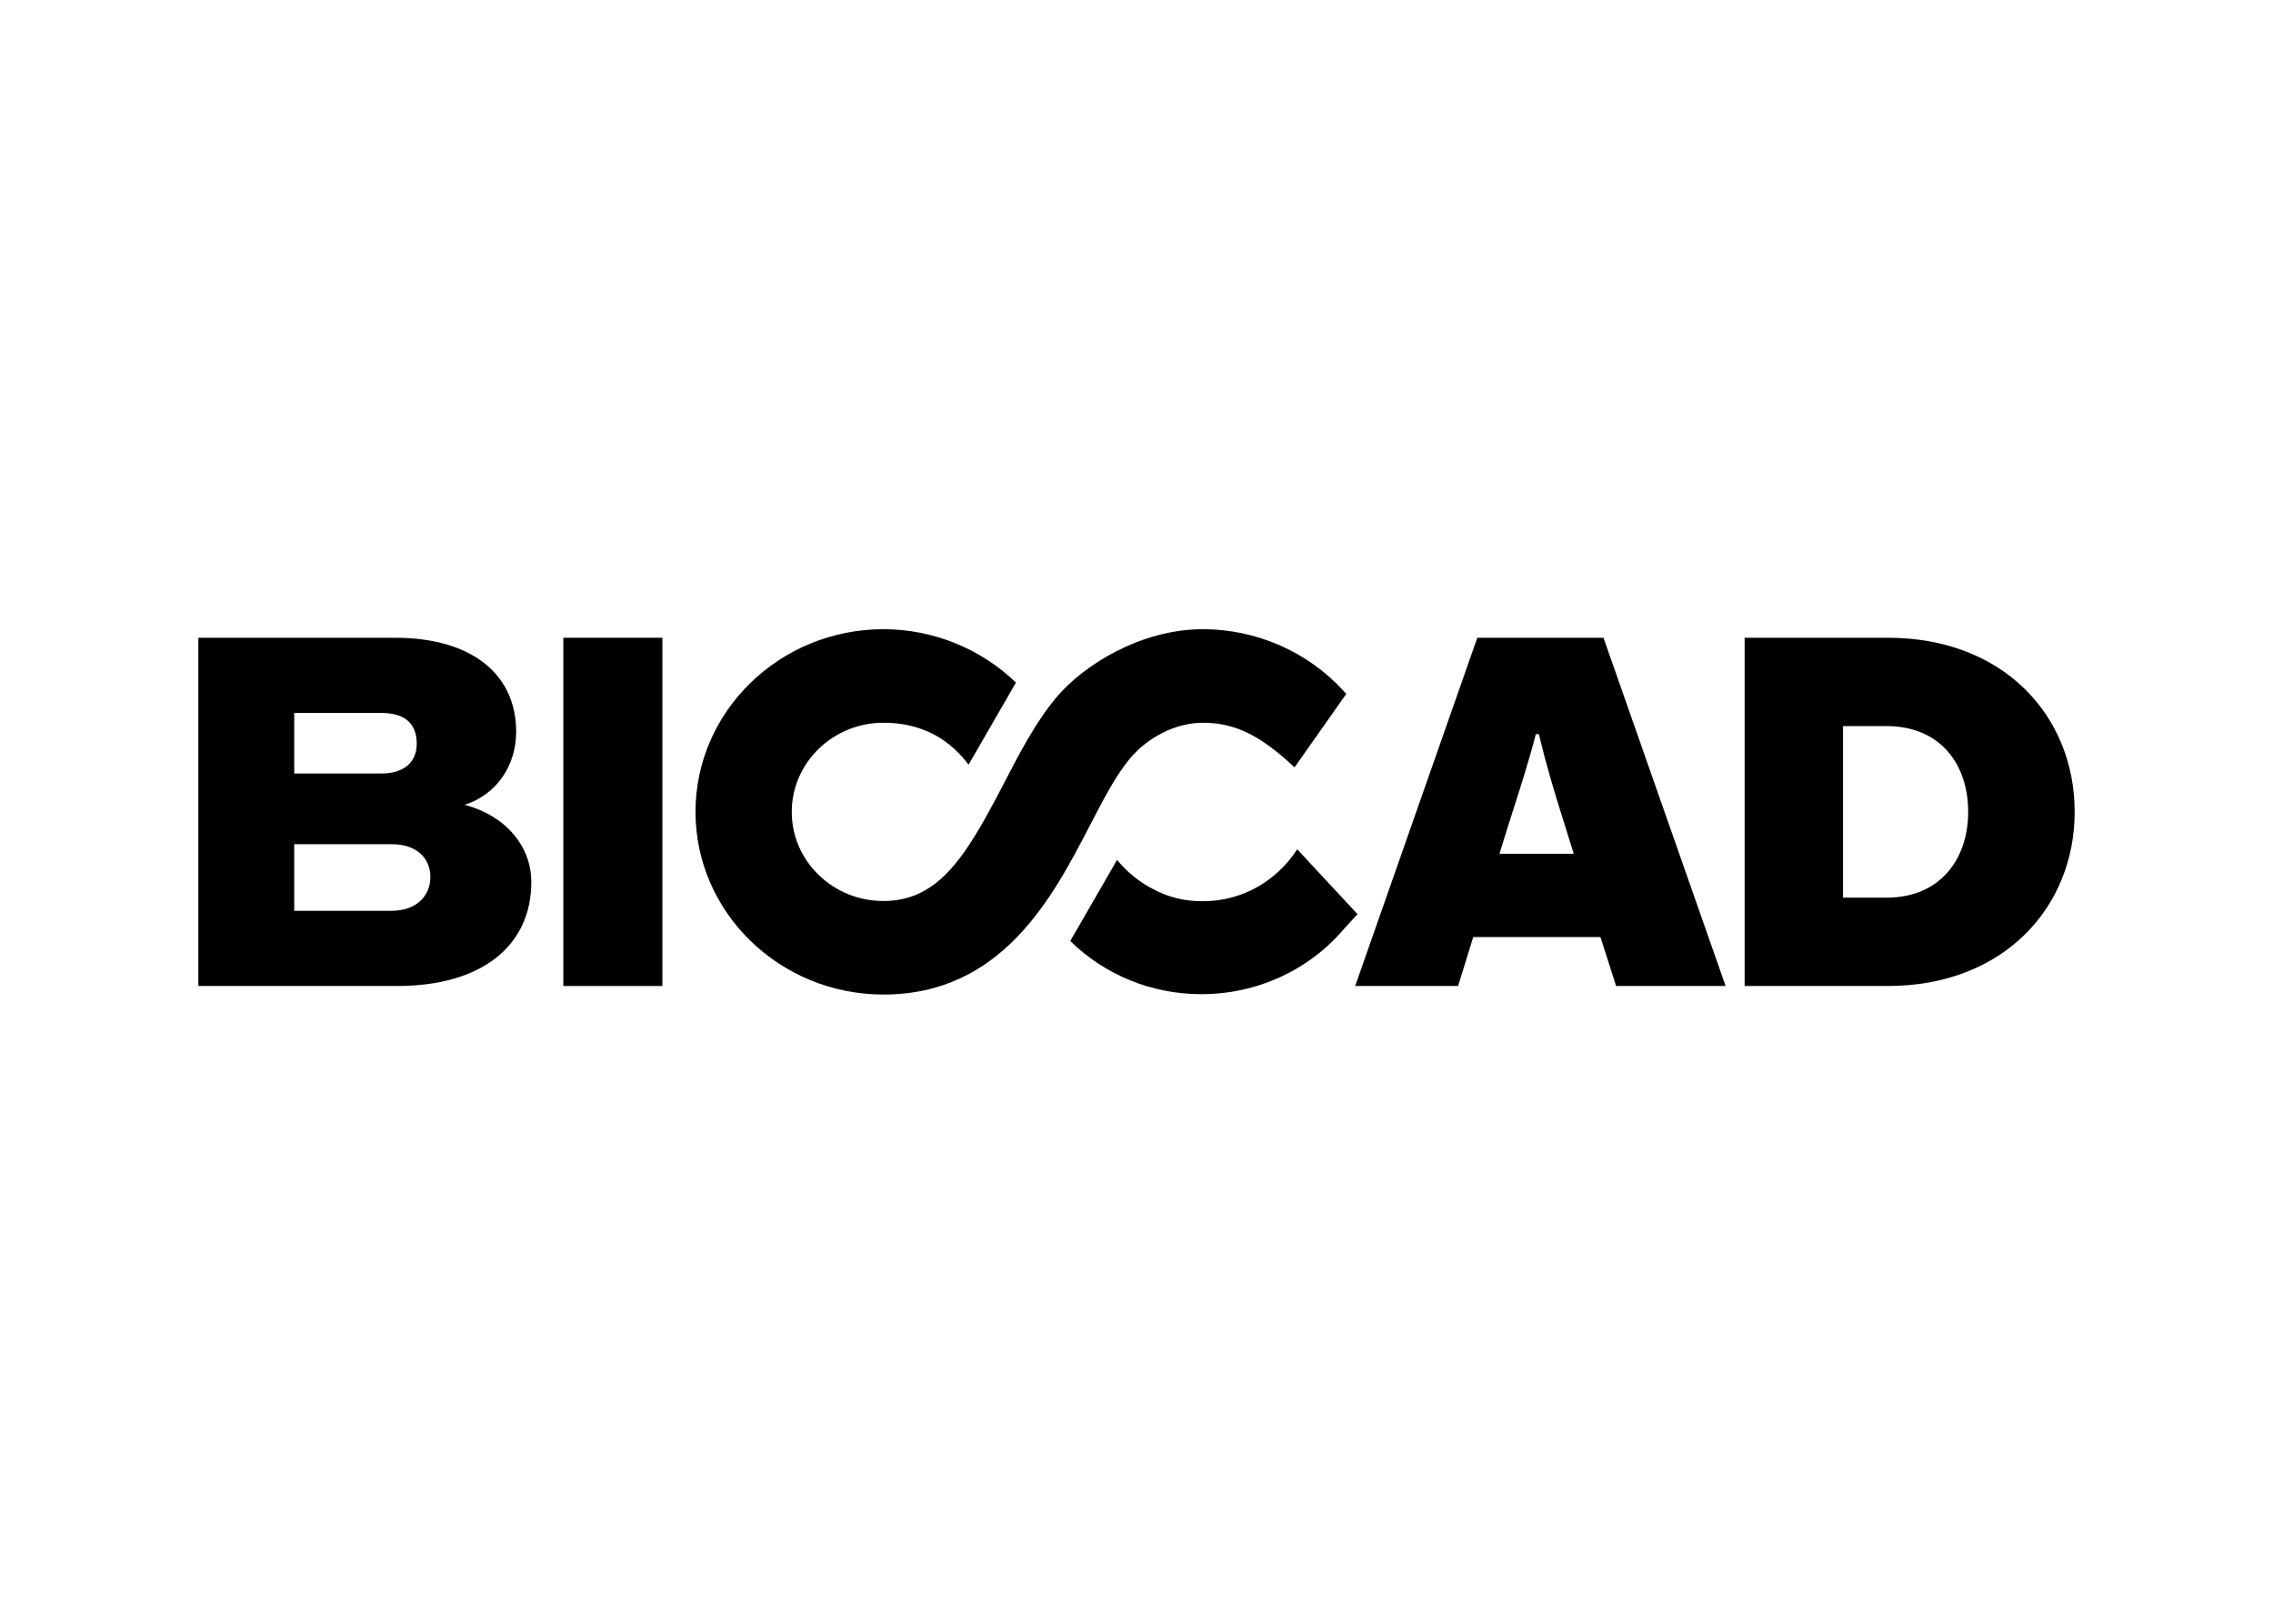 <svg clip-rule="evenodd" fill-rule="evenodd" stroke-linejoin="round" stroke-miterlimit="2" viewBox="0 0 560 400" xmlns="http://www.w3.org/2000/svg"><g fill-rule="nonzero"><path d="m96.458 224.368h-23.971v-16.411h23.971c6.214 0 9.573 3.482 9.573 8.082s-3.359 8.329-9.573 8.329m-23.971-48.736h21.483c5.469 0 8.702 2.362 8.702 7.584 0 4.6-3.233 7.335-8.702 7.335h-21.483zm41.999 22.628c7.707-2.487 12.68-9.449 12.68-18.027 0-13.927-10.691-23.127-29.84-23.127h-48.462v85.789h48.961c20.762 0 33.072-9.823 33.072-25.615 0-8.951-6.466-16.411-16.411-19.02"/><path d="m138.792 157.108h24.405v85.786h-24.405z"/><path d="m369.423 210.319 2.239-7.211c2.734-8.578 4.972-15.417 6.715-22.255h.759c1.619 6.838 3.605 13.677 6.339 22.255l2.239 7.211zm-5.458-53.212-30.088 85.786h25.351l3.732-12.058h31.343l3.855 12.058h26.979l-30.086-85.786z"/><path d="m464.759 221.136h-10.691v-42.272h10.691c13.305 0 20.143 9.45 20.143 21.135 0 11.565-6.838 21.137-20.143 21.137m.376-64.029h-35.311v85.786h35.311c28.472 0 46.001-19.395 46.001-42.894 0-23.623-17.529-42.892-46.001-42.892"/><path d="m278.294 186.968c4.432-5.351 11.364-8.924 18.05-8.924 7.86 0 13.763 3.109 20.944 9.479l1.652 1.506 12.738-18.092-.632-.7c-8.833-9.683-21.481-15.237-34.702-15.237-15.246 0-29.488 8.82-36.268 17.017-5.018 6.067-8.774 13.313-12.752 20.982-6.82 13.149-12.211 22.524-19.937 26.631l-.01.018-.011-.008c-2.855 1.515-6.024 2.316-9.707 2.316-6.034 0-11.707-2.283-15.974-6.431-4.271-4.147-6.619-9.661-6.619-15.526 0-12.106 10.136-21.955 22.593-21.955 8.624 0 15.586 3.358 20.703 9.985l.263.346 11.675-20.221c-8.686-8.377-20.422-13.154-32.641-13.154-25.534 0-46.309 20.186-46.309 44.999 0 24.815 20.775 45.001 46.309 45.001 29.255 0 41.734-24.062 50.856-41.65 3.394-6.547 6.329-12.219 9.779-16.382"/><path d="m319.589 209.214c-4.946 7.7-13.46 12.788-23.146 12.788-.088 0-.174-.006-.262-.006-.07 0-.137.006-.207.006-4.318 0-8.38-1.051-12.074-3.075-3.351-1.745-6.299-4.174-8.688-7.096l-11.532 19.977c8.508 8.355 20.03 13.1 32.294 13.1 13.707 0 26.553-5.903 35.246-16.194l3.233-3.517z"/></g></svg>